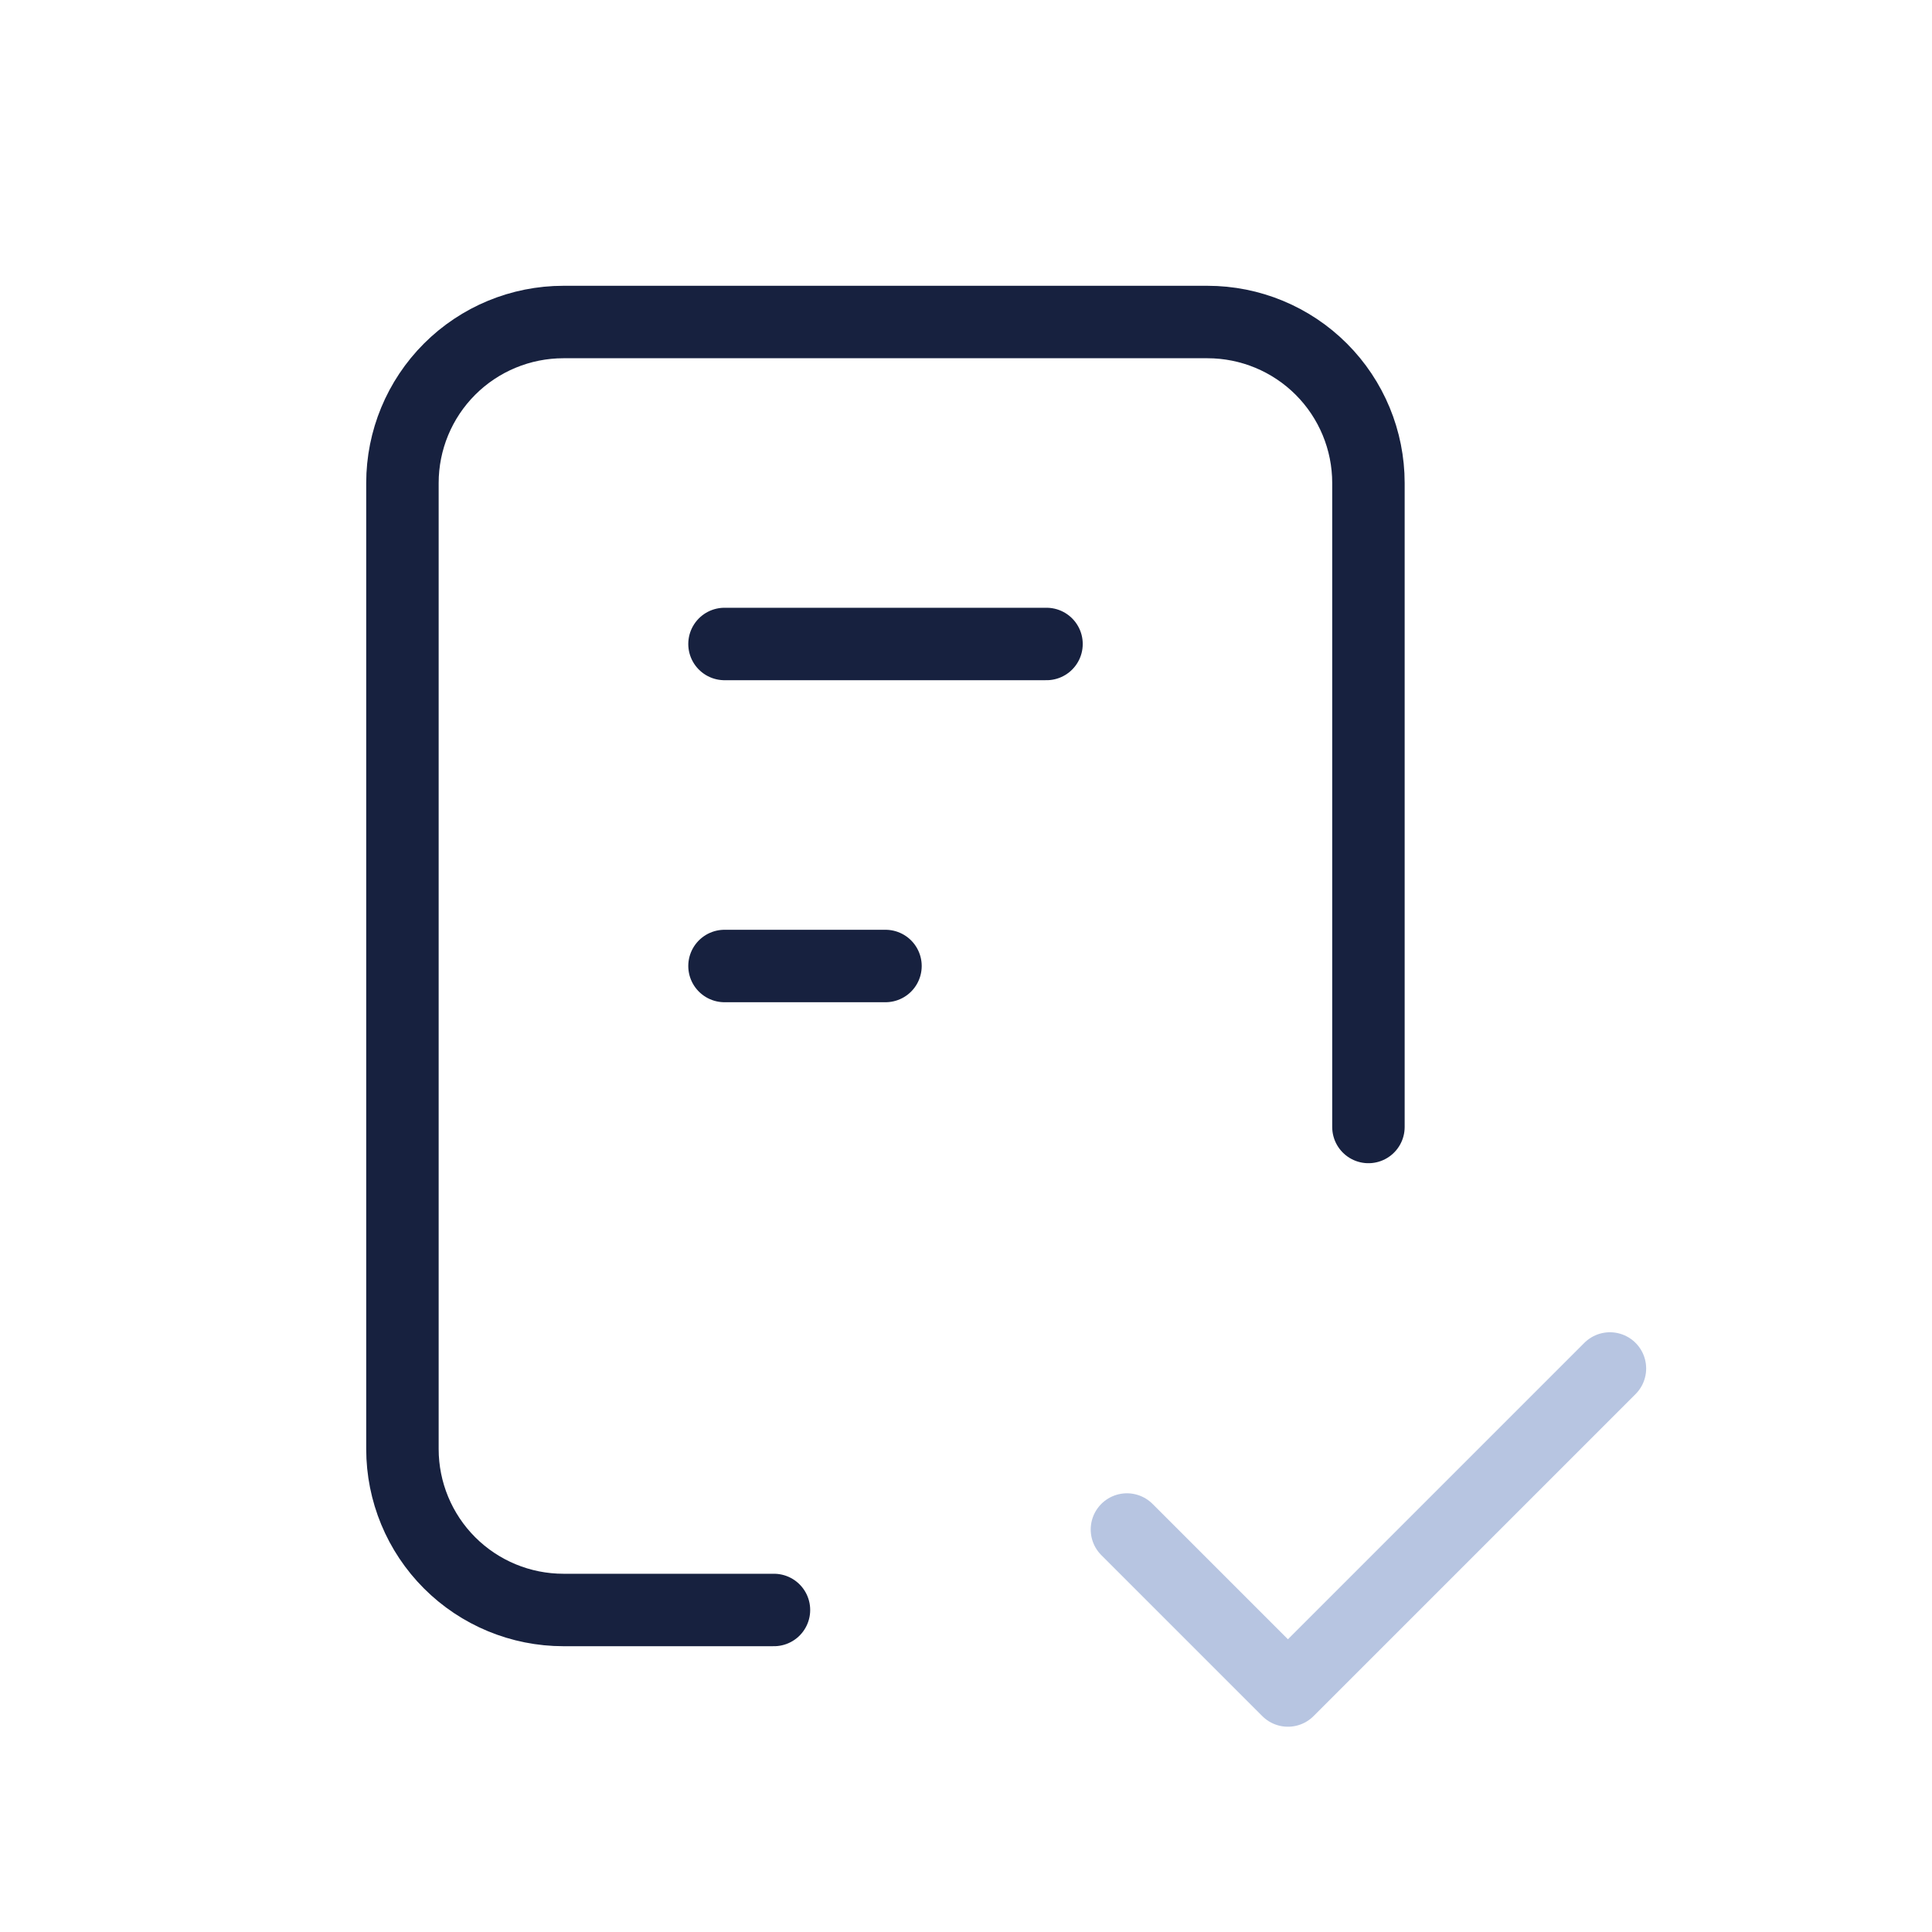 <?xml version="1.0" encoding="UTF-8"?>
<svg xmlns="http://www.w3.org/2000/svg" width="40" height="40" viewBox="0 0 40 40" fill="none">
  <path d="M16.024 33.333H11.665C10.781 33.333 9.933 32.982 9.308 32.357C8.683 31.732 8.332 30.884 8.332 30V10C8.332 9.116 8.683 8.268 9.308 7.643C9.933 7.018 10.781 6.667 11.665 6.667H24.999C25.883 6.667 26.731 7.018 27.356 7.643C27.981 8.268 28.332 9.116 28.332 10V23.333" stroke="#17213F" stroke-width="1.5" stroke-linecap="round" stroke-linejoin="round"></path>
  <path d="M23.332 31.667L26.665 35L33.332 28.333" stroke="#B7C5E1" stroke-width="1.5" stroke-linecap="round" stroke-linejoin="round"></path>
  <path d="M15 13.333H21.667" stroke="#17213F" stroke-width="1.5" stroke-linecap="round" stroke-linejoin="round"></path>
  <path d="M15 20H18.333" stroke="#17213F" stroke-width="1.5" stroke-linecap="round" stroke-linejoin="round"></path>
</svg>
